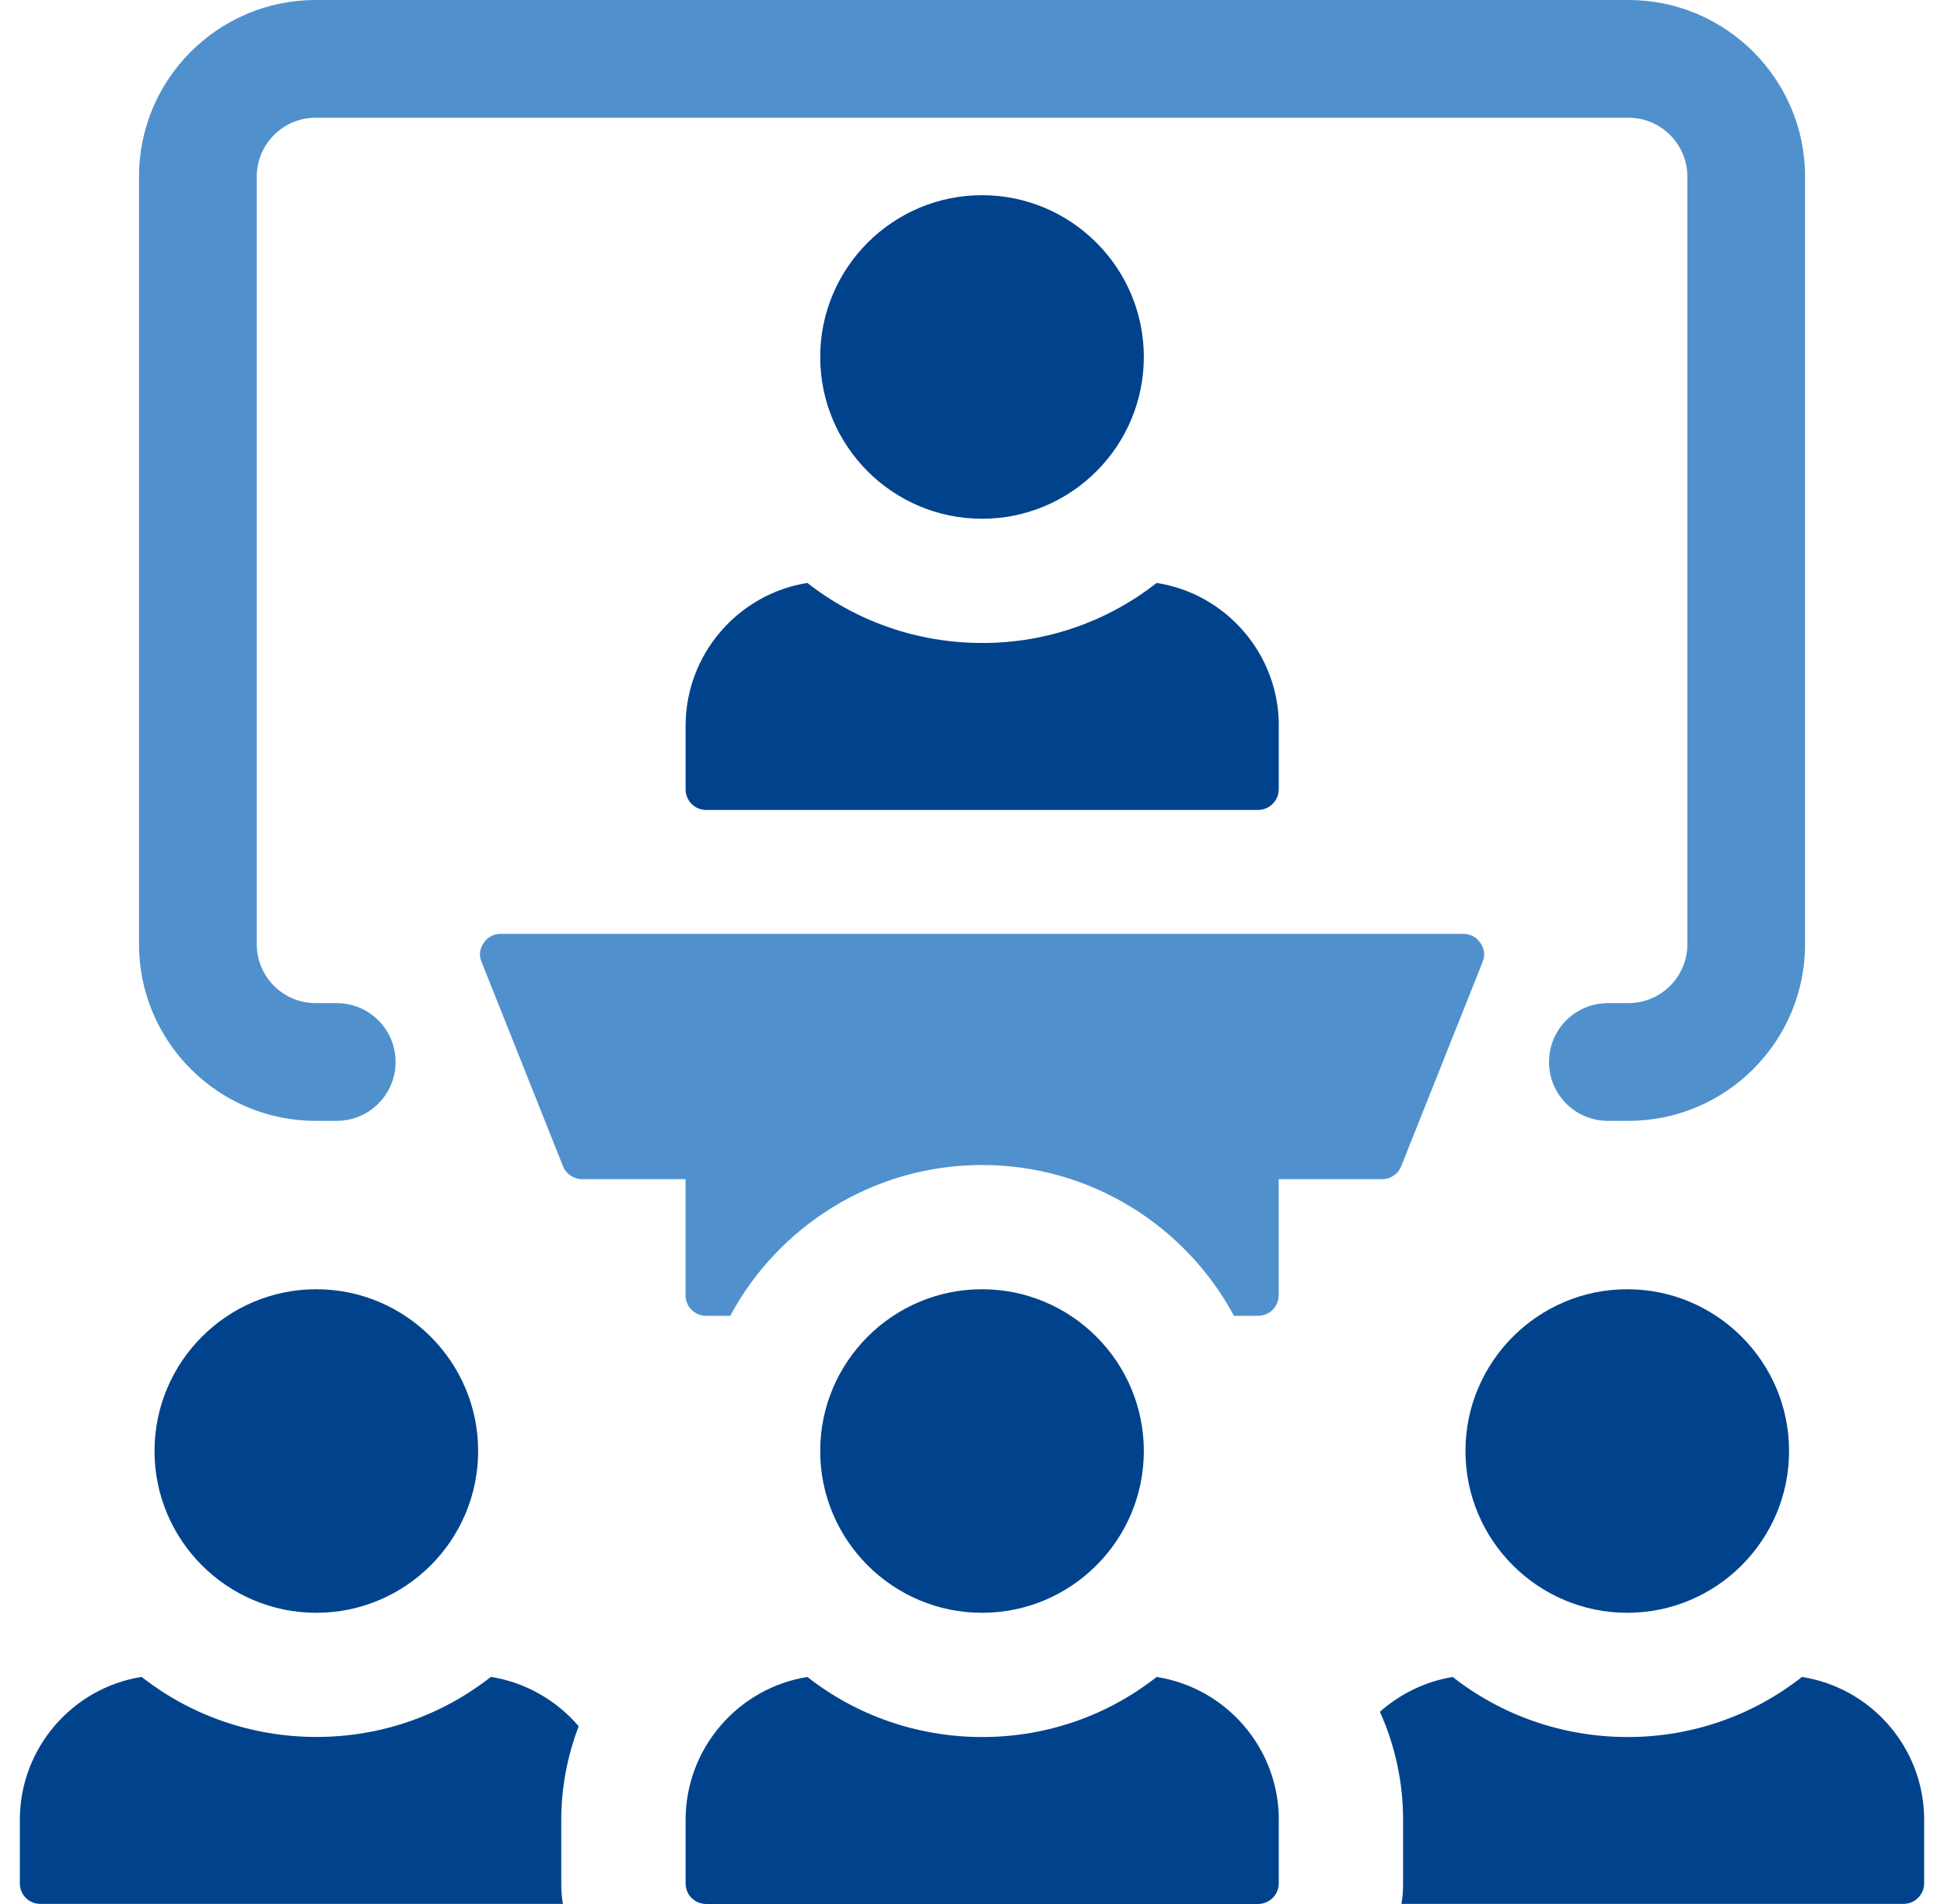 <svg width="49" height="48" viewBox="0 0 49 48" fill="none" xmlns="http://www.w3.org/2000/svg">
<g clip-path="url(#clip0_86_444)">
<path d="M41.047 28.257H40.528C39.707 28.257 39.044 27.593 39.044 26.773C39.044 25.953 39.707 25.289 40.528 25.289H41.047C41.865 25.289 42.531 24.624 42.531 23.805V4.452C42.531 3.633 41.865 2.968 41.047 2.968H7.955C7.137 2.968 6.472 3.633 6.472 4.452V23.805C6.472 24.624 7.137 25.289 7.955 25.289H8.487C9.307 25.289 9.971 25.953 9.971 26.773C9.971 27.593 9.307 28.257 8.487 28.257H7.955C5.501 28.257 3.504 26.26 3.504 23.805V4.452C3.502 1.997 5.499 0 7.955 0H41.047C43.501 0 45.498 1.997 45.498 4.452V23.805C45.498 26.26 43.501 28.257 41.047 28.257Z" fill="#5091CD"/>
<path d="M37.369 24.255L35.322 29.392C35.25 29.591 35.051 29.727 34.841 29.727H32.23V32.651C32.23 32.943 31.999 33.172 31.709 33.172H31.103C29.892 30.916 27.5 29.37 24.755 29.37C22.009 29.37 19.617 30.916 18.406 33.172H17.801C17.508 33.172 17.279 32.941 17.279 32.651V29.727H14.669C14.46 29.727 14.261 29.591 14.187 29.392L12.14 24.255C12.068 24.098 12.088 23.92 12.192 23.774C12.286 23.627 12.443 23.543 12.619 23.543H36.886C37.064 23.543 37.221 23.627 37.315 23.774C37.419 23.92 37.439 24.096 37.367 24.255H37.369Z" fill="#5091CD"/>
<path d="M14.147 47.477C14.147 47.655 14.157 47.832 14.189 47.998H1.021C0.729 47.998 0.5 47.768 0.5 47.477V45.879C0.5 44.062 1.837 42.548 3.57 42.275C4.781 43.226 6.317 43.789 7.977 43.789C9.638 43.789 11.162 43.226 12.373 42.275C13.249 42.412 14.033 42.871 14.586 43.519C14.304 44.261 14.147 45.053 14.147 45.879V47.477Z" fill="#00438C"/>
<path d="M7.973 40.659C10.223 40.659 12.052 38.83 12.052 36.581C12.052 34.331 10.221 32.502 7.973 32.502C5.725 32.502 3.895 34.331 3.895 36.581C3.895 38.83 5.723 40.659 7.973 40.659Z" fill="#00438C"/>
<path d="M48.5 45.879V47.477C48.5 47.77 48.26 47.998 47.979 47.998H35.324C35.356 47.832 35.366 47.653 35.366 47.477V45.879C35.366 44.918 35.158 43.988 34.781 43.154C35.292 42.704 35.92 42.392 36.617 42.277C37.829 43.228 39.365 43.791 41.025 43.791C42.685 43.791 44.209 43.228 45.42 42.277C47.165 42.548 48.5 44.062 48.5 45.881V45.879Z" fill="#00438C"/>
<path d="M41.017 40.659C43.266 40.659 45.095 38.83 45.095 36.581C45.095 34.331 43.264 32.502 41.017 32.502C38.769 32.502 36.938 34.331 36.938 36.581C36.938 38.83 38.767 40.659 41.017 40.659Z" fill="#00438C"/>
<path d="M32.232 45.881V47.479C32.232 47.772 31.991 48 31.71 48H17.803C17.51 48 17.281 47.77 17.281 47.479V45.881C17.281 44.064 18.619 42.55 20.351 42.277C21.562 43.228 23.098 43.791 24.759 43.791C26.419 43.791 27.943 43.228 29.154 42.277C30.898 42.548 32.234 44.062 32.234 45.881H32.232Z" fill="#00438C"/>
<path d="M24.753 40.659C27.003 40.659 28.831 38.83 28.831 36.581C28.831 34.331 27.001 32.502 24.753 32.502C22.505 32.502 20.674 34.331 20.674 36.581C20.674 38.83 22.503 40.659 24.753 40.659Z" fill="#00438C"/>
<path d="M32.232 18.299V19.897C32.232 20.19 31.991 20.419 31.71 20.419H17.803C17.51 20.419 17.281 20.188 17.281 19.897V18.299C17.281 16.482 18.619 14.969 20.351 14.696C21.562 15.646 23.098 16.21 24.759 16.21C26.419 16.21 27.943 15.646 29.154 14.696C30.898 14.966 32.234 16.48 32.234 18.299H32.232Z" fill="#00438C"/>
<path d="M24.753 13.078C27.003 13.078 28.831 11.249 28.831 8.999C28.831 6.75 27.001 4.921 24.753 4.921C22.505 4.921 20.674 6.75 20.674 8.999C20.674 11.249 22.503 13.078 24.753 13.078Z" fill="#00438C"/>
</g>
<defs>
<clipPath id="clip0_86_444">
<rect width="48" height="48" fill="white" transform="translate(0.5)"/>
</clipPath>
</defs>
</svg>
